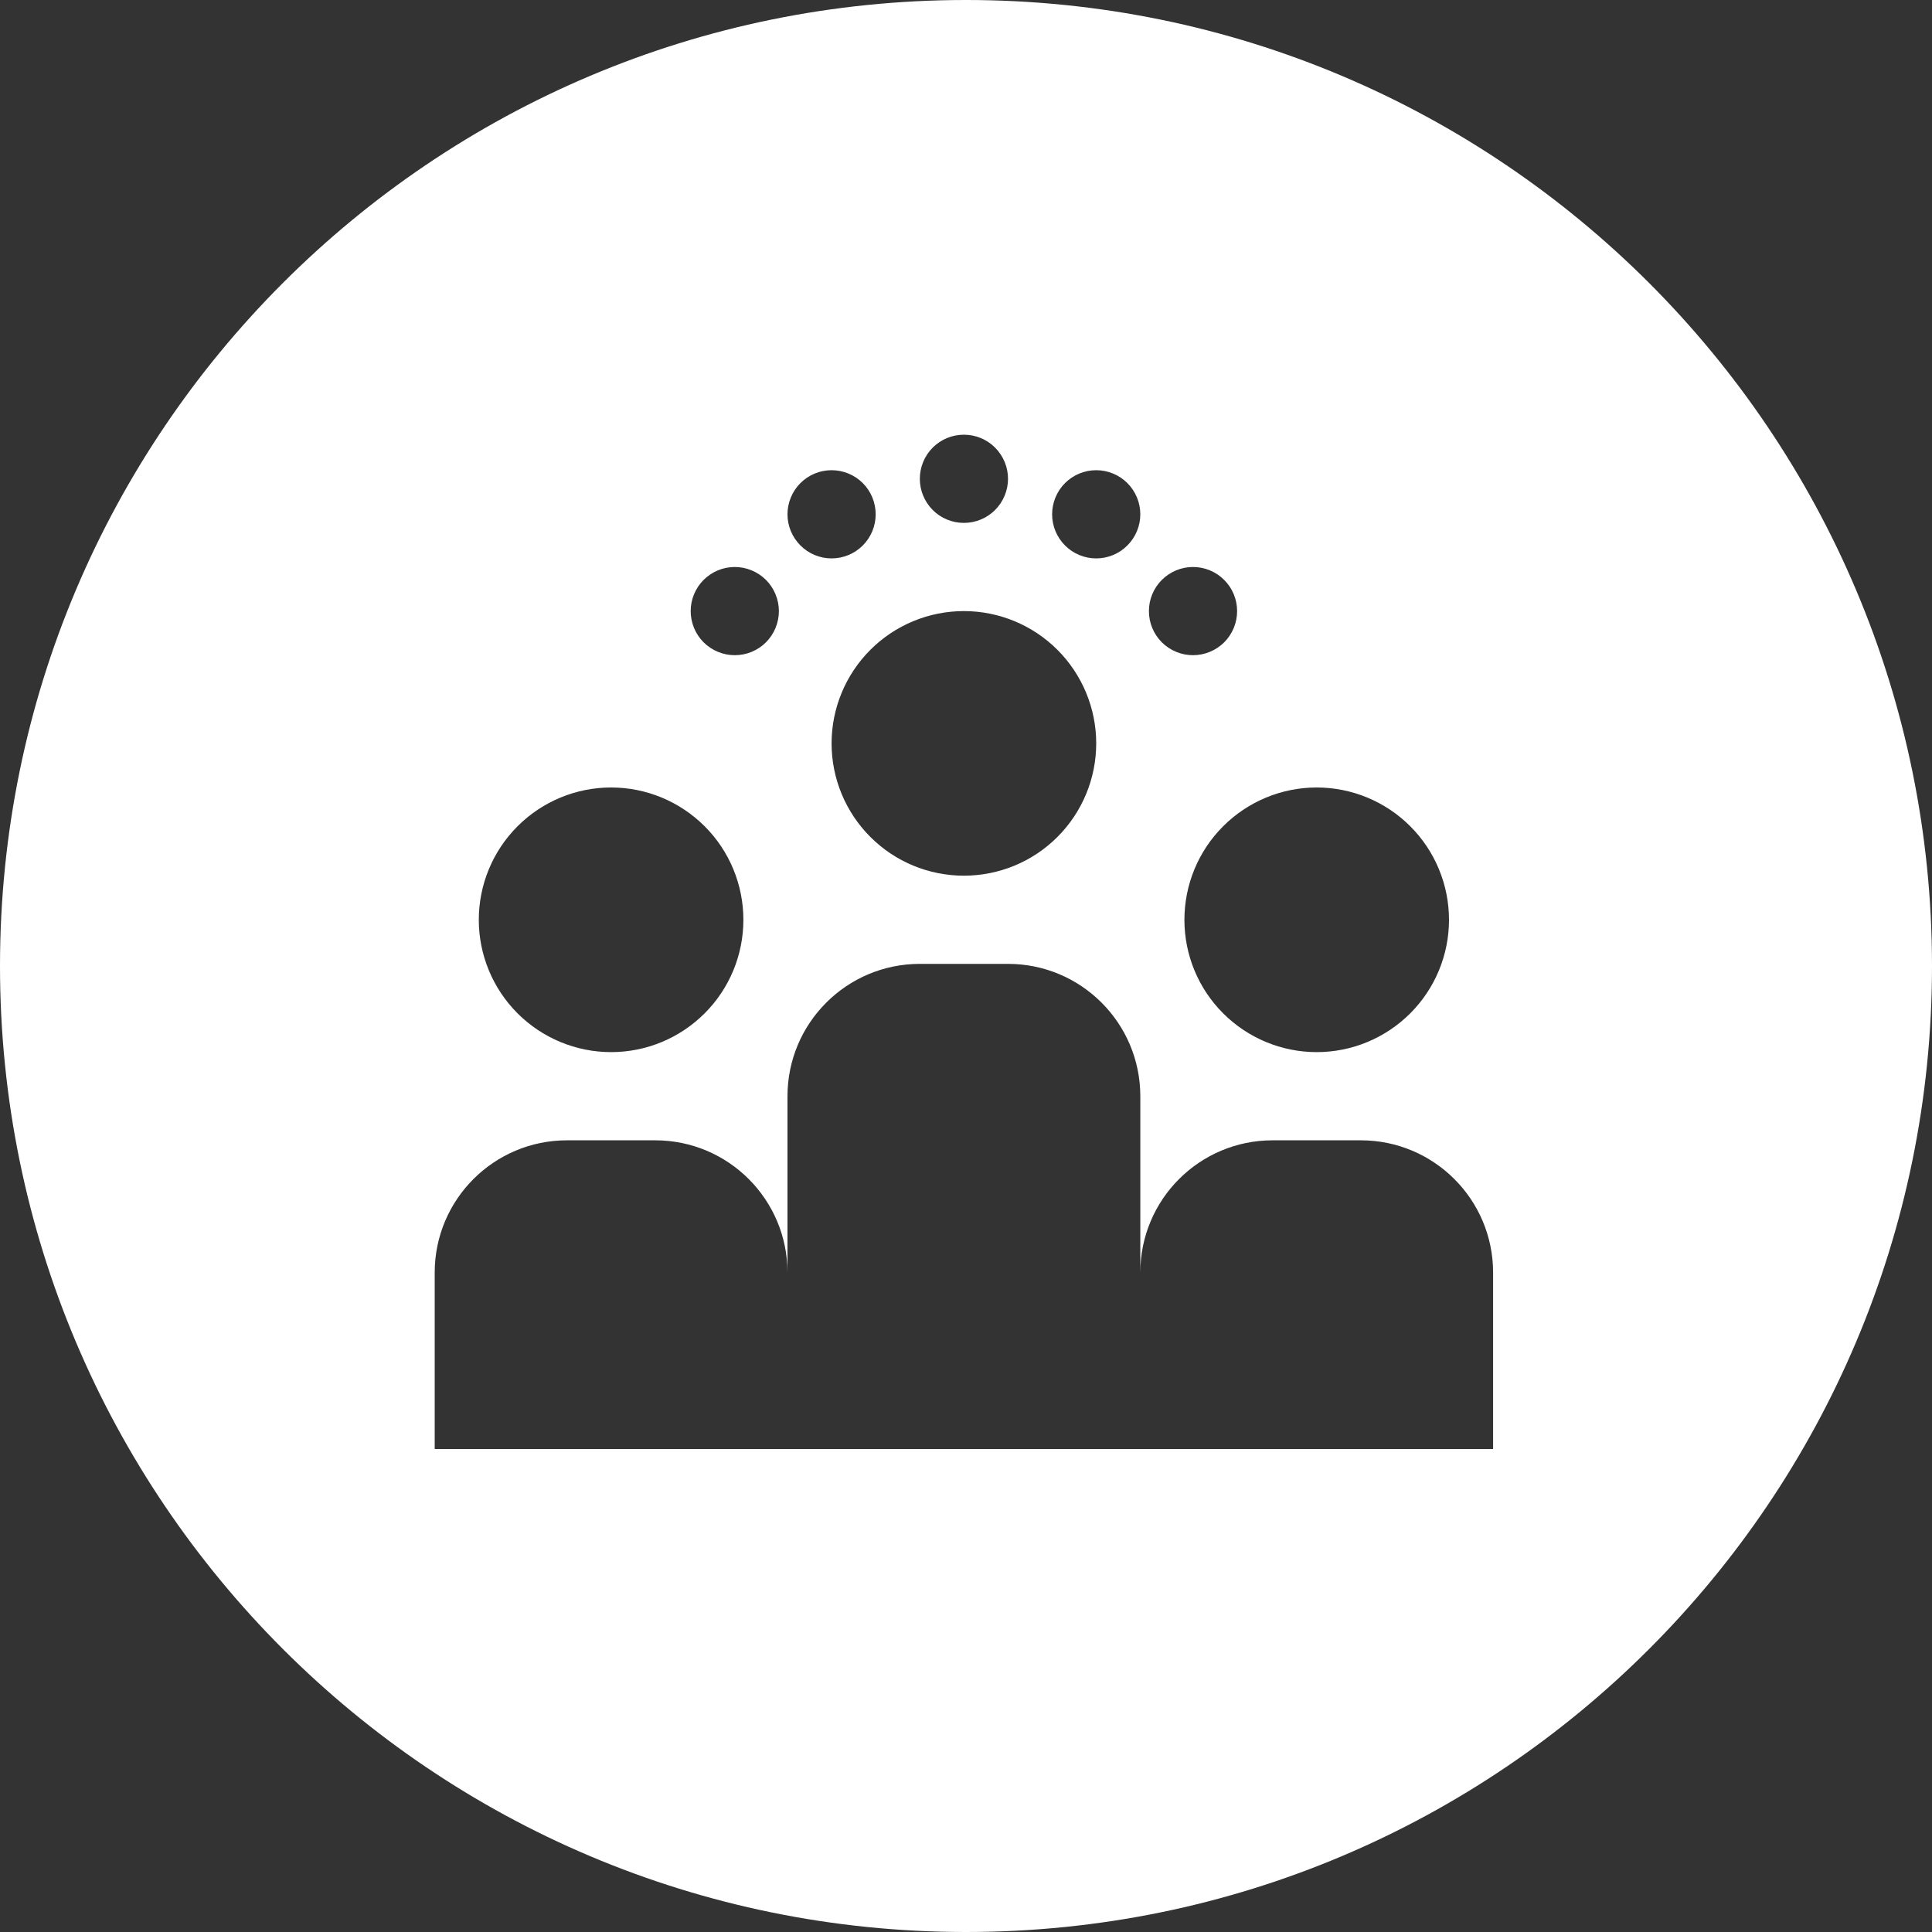 <svg width="40" height="40" viewBox="0 0 40 40" fill="none" xmlns="http://www.w3.org/2000/svg">
<rect x="0" y="0" width="40" height="40" fill="#333333" stroke="none"/>
<path fill-rule="evenodd" clip-rule="evenodd" d="M20 40C31.046 40 40 31.046 40 20C40 8.954 31.046 0 20 0C8.954 0 0 8.954 0 20C0 31.046 8.954 40 20 40ZM19.311 9.267C19.482 9.096 19.714 9 19.956 9C20.199 9 20.431 9.096 20.602 9.267C20.773 9.439 20.87 9.671 20.87 9.913C20.87 10.155 20.773 10.387 20.602 10.559C20.431 10.73 20.199 10.826 19.956 10.826C19.714 10.826 19.482 10.73 19.311 10.559C19.14 10.387 19.044 10.155 19.044 9.913C19.044 9.671 19.14 9.439 19.311 9.267ZM16.572 10.002C16.743 9.831 16.975 9.735 17.217 9.735C17.459 9.735 17.692 9.831 17.863 10.002C18.034 10.173 18.13 10.406 18.13 10.648C18.13 10.89 18.034 11.122 17.863 11.293C17.692 11.465 17.459 11.561 17.217 11.561C16.975 11.561 16.743 11.465 16.572 11.293C16.401 11.122 16.304 10.89 16.304 10.648C16.304 10.406 16.401 10.173 16.572 10.002ZM22.05 10.002C22.221 9.831 22.453 9.735 22.696 9.735C22.938 9.735 23.17 9.831 23.341 10.002C23.512 10.173 23.609 10.406 23.609 10.648C23.609 10.89 23.512 11.122 23.341 11.293C23.17 11.465 22.938 11.561 22.696 11.561C22.453 11.561 22.221 11.465 22.05 11.293C21.879 11.122 21.783 10.89 21.783 10.648C21.783 10.406 21.879 10.173 22.05 10.002ZM14.567 12.007C14.739 11.835 14.971 11.739 15.213 11.739C15.333 11.739 15.452 11.763 15.562 11.809C15.673 11.854 15.774 11.922 15.859 12.007C15.943 12.091 16.011 12.192 16.056 12.303C16.102 12.414 16.126 12.532 16.126 12.652C16.126 12.772 16.102 12.891 16.056 13.002C16.011 13.112 15.943 13.213 15.859 13.298C15.774 13.383 15.673 13.45 15.562 13.496C15.452 13.542 15.333 13.565 15.213 13.565C14.971 13.565 14.739 13.469 14.567 13.298C14.396 13.127 14.3 12.894 14.3 12.652C14.3 12.41 14.396 12.178 14.567 12.007ZM24.054 12.007C24.226 11.835 24.458 11.739 24.7 11.739C24.942 11.739 25.174 11.835 25.346 12.007C25.517 12.178 25.613 12.41 25.613 12.652C25.613 12.894 25.517 13.127 25.346 13.298C25.174 13.469 24.942 13.565 24.7 13.565C24.458 13.565 24.226 13.469 24.054 13.298C23.883 13.127 23.787 12.894 23.787 12.652C23.787 12.41 23.883 12.178 24.054 12.007ZM18.02 13.454C18.533 12.941 19.23 12.652 19.956 12.652C20.683 12.652 21.38 12.941 21.893 13.454C22.407 13.968 22.696 14.665 22.696 15.391C22.696 16.118 22.407 16.814 21.893 17.328C21.38 17.842 20.683 18.13 19.956 18.13C19.23 18.13 18.533 17.842 18.02 17.328C17.506 16.814 17.217 16.118 17.217 15.391C17.217 14.665 17.506 13.968 18.02 13.454ZM10.715 17.107C11.229 16.593 11.926 16.304 12.652 16.304C13.379 16.304 14.075 16.593 14.589 17.107C15.103 17.62 15.391 18.317 15.391 19.044C15.391 19.77 15.103 20.467 14.589 20.98C14.075 21.494 13.379 21.783 12.652 21.783C11.926 21.783 11.229 21.494 10.715 20.98C10.202 20.467 9.913 19.77 9.913 19.044C9.913 18.317 10.202 17.62 10.715 17.107ZM25.324 17.107C25.838 16.593 26.534 16.304 27.261 16.304C27.987 16.304 28.684 16.593 29.198 17.107C29.711 17.62 30 18.317 30 19.044C30 19.77 29.711 20.467 29.198 20.98C28.684 21.494 27.987 21.783 27.261 21.783C26.534 21.783 25.838 21.494 25.324 20.98C24.81 20.467 24.522 19.77 24.522 19.044C24.522 18.317 24.81 17.62 25.324 17.107ZM16.304 22.696C16.304 21.183 17.531 19.956 19.044 19.956H20.87C22.383 19.956 23.609 21.183 23.609 22.696V26.348C23.609 24.835 24.835 23.609 26.348 23.609H28.174C29.687 23.609 30.913 24.835 30.913 26.348V30H23.609H16.304H9V26.348C9 24.835 10.226 23.609 11.739 23.609H13.565C15.078 23.609 16.304 24.835 16.304 26.348V22.696Z" fill="white"/>
</svg>
